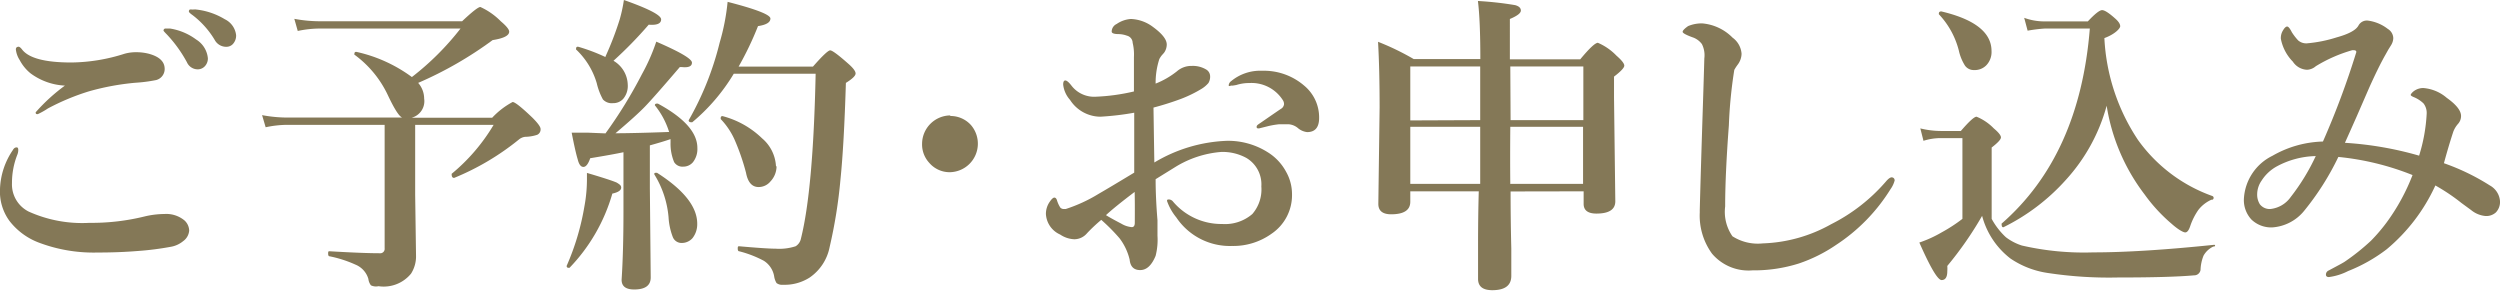 <svg xmlns="http://www.w3.org/2000/svg" viewBox="0 0 175.23 20.37"><defs><style>.cls-1{isolation:isolate;}.cls-2{fill:#847857;}</style></defs><title>howto1-2</title><g id="レイヤー_2" data-name="レイヤー 2"><g id="レイヤー_1-2" data-name="レイヤー 1"><g class="cls-1"><path class="cls-2" d="M1.17,10.33c.07,0,.11.06.11.17a.89.89,0,0,1-.06.33,5.35,5.35,0,0,0-.38,2,2.13,2.13,0,0,0,1.17,2,9.13,9.13,0,0,0,4.26.79,15.49,15.49,0,0,0,3.87-.45A6.11,6.11,0,0,1,11.52,15a2,2,0,0,1,1.41.45,1,1,0,0,1,.33.71,1,1,0,0,1-.42.74,1.84,1.84,0,0,1-.88.4,20.47,20.47,0,0,1-2.27.29q-1.34.11-2.84.11A10.85,10.85,0,0,1,2.71,17,4.69,4.69,0,0,1,.66,15.48,3.48,3.48,0,0,1,0,13.25a5.14,5.14,0,0,1,.9-2.73Q1,10.33,1.17,10.33Zm.12-7.06c.06,0,.15.06.25.19q.69.92,3.46.92a12.58,12.58,0,0,0,3.72-.61,2.9,2.9,0,0,1,.82-.11,3.48,3.48,0,0,1,.9.11q1.06.29,1.1,1a.8.8,0,0,1-.59.84,10.62,10.62,0,0,1-1.46.19,17.66,17.66,0,0,0-3.25.6A16.28,16.28,0,0,0,3.36,7.6,5.23,5.23,0,0,1,2.65,8c-.1,0-.15,0-.15-.13A12.8,12.8,0,0,1,4.55,6a4.4,4.4,0,0,1-2.41-.86,3,3,0,0,1-.76-.93,1.73,1.73,0,0,1-.27-.76C1.12,3.35,1.17,3.28,1.29,3.28ZM11.92,2a4.16,4.16,0,0,1,1.83.77,1.73,1.73,0,0,1,.82,1.31.79.79,0,0,1-.2.55.68.68,0,0,1-.53.23.83.83,0,0,1-.74-.5,9.32,9.32,0,0,0-1.39-1.93q-.25-.25-.25-.29A.15.15,0,0,1,11.57,2h.18ZM13.68.66a4.91,4.91,0,0,1,2.08.69,1.41,1.41,0,0,1,.79,1.12.87.87,0,0,1-.23.62.62.62,0,0,1-.45.19.91.91,0,0,1-.82-.48,6.13,6.13,0,0,0-1.54-1.73q-.27-.19-.27-.26a.16.16,0,0,1,.06-.14.43.43,0,0,1,.17,0Z"/><path class="cls-2" d="M28.86,8.25H34.5a5.47,5.47,0,0,1,1.43-1.1q.24,0,1.39,1.1.57.57.57.79a.41.41,0,0,1-.24.41,2.85,2.85,0,0,1-.84.14.84.84,0,0,0-.44.19,18,18,0,0,1-4.54,2.69h0c-.11,0-.17-.08-.17-.23a.09.09,0,0,1,0-.06,13.12,13.12,0,0,0,2.94-3.43h-5.5v4.89l.06,4.26a2.24,2.24,0,0,1-.35,1.28,2.47,2.47,0,0,1-2.28.88A.82.82,0,0,1,26,20a.9.9,0,0,1-.18-.45,1.55,1.55,0,0,0-.9-1,8.37,8.37,0,0,0-1.84-.59c-.05,0-.08-.08-.08-.18s0-.17.08-.17q2.36.14,3.53.14a.31.31,0,0,0,.35-.35V8.75H20.13a7.4,7.4,0,0,0-1.51.17l-.25-.85a9.74,9.74,0,0,0,1.76.17h8.06q-.32-.12-1-1.56a7.42,7.42,0,0,0-2.35-2.85.06.06,0,0,1,0-.05c0-.11.05-.16.16-.14a10.29,10.29,0,0,1,3.87,1.76A19.11,19.11,0,0,0,32.28,2H22.42a7.61,7.61,0,0,0-1.55.17l-.24-.85a9.74,9.74,0,0,0,1.76.17h10q1.06-1,1.28-1a4.81,4.81,0,0,1,1.43,1q.59.5.59.73,0,.41-1.16.59a26.47,26.47,0,0,1-5.22,3,1.68,1.68,0,0,1,.42,1.1A1.2,1.2,0,0,1,28.86,8.25Z"/><path class="cls-2" d="M43.54,13.15c0,.19-.21.33-.62.42a12.42,12.42,0,0,1-3,5.2l-.06,0a.12.12,0,0,1-.14-.14v0a17.52,17.52,0,0,0,1.24-4.15,10.41,10.41,0,0,0,.18-2c0-.1,0-.22,0-.36q1.69.5,2.09.68C43.44,12.93,43.54,13,43.54,13.15Zm-1.1-3.8A32.07,32.07,0,0,0,45,5.19a13.56,13.56,0,0,0,1-2.27Q48.5,4,48.5,4.39t-.72.31h-.13Q45.82,6.84,45.2,7.48T43.14,9.34q1.25,0,3.76-.09a5.64,5.64,0,0,0-1-1.87.1.1,0,0,1,0,0c0-.08.05-.12.16-.12h.05q2.77,1.5,2.77,3.11a1.5,1.5,0,0,1-.31,1,.88.88,0,0,1-.68.31.68.68,0,0,1-.64-.32A3.34,3.34,0,0,1,47,10l0-.25q-.48.17-1.45.44v3l.06,6.26q0,.84-1.16.84-.88,0-.88-.68.13-2,.13-4.78V10.67q-.8.17-2.33.42-.21.61-.48.61t-.4-.54q-.16-.52-.42-1.86.57,0,1.17,0Zm0-5.39a22.19,22.19,0,0,0,1-2.61A10.41,10.41,0,0,0,43.73,0q2.61.92,2.61,1.36t-.87.37A28.64,28.64,0,0,1,43,4.26a2,2,0,0,1,1,1.67,1.4,1.4,0,0,1-.32,1,.93.93,0,0,1-.71.3.84.84,0,0,1-.71-.26,4.46,4.46,0,0,1-.43-1.13,5.29,5.29,0,0,0-1.45-2.37.07.07,0,0,1,0-.06q0-.16.16-.13A12.86,12.86,0,0,1,42.44,4Zm6.43,11.73a1.57,1.57,0,0,1-.33,1,1,1,0,0,1-.74.34.66.66,0,0,1-.64-.41,4.57,4.57,0,0,1-.3-1.4,6.78,6.78,0,0,0-1-3,.06.06,0,0,1,0,0c0-.07,0-.11.13-.11l.06,0Q48.87,13.91,48.87,15.68ZM51.43,5.17a13.38,13.38,0,0,1-2.91,3.4l-.06,0q-.19,0-.19-.14v0A21,21,0,0,0,50.44,3,15.37,15.37,0,0,0,51,.13Q54,.9,54,1.3t-.87.53a22.23,22.23,0,0,1-1.36,2.84h5.21q1-1.14,1.21-1.14t1.25.92q.53.46.53.7t-.68.66q-.13,4.33-.38,6.77a34.38,34.38,0,0,1-.76,4.74,3.37,3.37,0,0,1-1.41,2.14,3.25,3.25,0,0,1-1.85.5.64.64,0,0,1-.46-.12,1.26,1.26,0,0,1-.17-.49,1.61,1.61,0,0,0-.72-1.07,7.59,7.59,0,0,0-1.74-.67c-.06,0-.09-.08-.09-.18s0-.17.09-.17q1.92.17,2.55.17a3.7,3.7,0,0,0,1.42-.17.82.82,0,0,0,.37-.54Q57,13.29,57.17,5.17Zm3,6.49A1.55,1.55,0,0,1,54,12.72a1.07,1.07,0,0,1-.83.39q-.69,0-.88-1a15.55,15.55,0,0,0-.82-2.36,5.1,5.1,0,0,0-.95-1.4.13.13,0,0,1,0-.08.11.11,0,0,1,.13-.13h0a6.26,6.26,0,0,1,2.77,1.56A2.75,2.75,0,0,1,54.39,11.65Z"/><path class="cls-2" d="M66.58,8.13a1.93,1.93,0,0,1,1.48.64,2,2,0,0,1-1.48,3.3,1.88,1.88,0,0,1-1.45-.66,1.9,1.9,0,0,1-.5-1.32,2,2,0,0,1,2-2Z"/><path class="cls-2" d="M80.91,11.39A10.62,10.62,0,0,1,86,9.87a5.19,5.19,0,0,1,2.84.79,3.63,3.63,0,0,1,1.31,1.39,3.18,3.18,0,0,1,.41,1.56,3.26,3.26,0,0,1-1.43,2.77,4.6,4.6,0,0,1-2.78.86,4.52,4.52,0,0,1-3.9-2,3.78,3.78,0,0,1-.65-1.15c0-.07,0-.11.13-.11a.38.38,0,0,1,.29.15,4.44,4.44,0,0,0,3.44,1.57A2.93,2.93,0,0,0,87.78,15a2.63,2.63,0,0,0,.63-1.93,2.15,2.15,0,0,0-1.05-2,3.48,3.48,0,0,0-1.76-.42,7.19,7.19,0,0,0-3.21,1.05L81,12.56q0,1.3.13,2.88,0,.79,0,1.08A4.55,4.55,0,0,1,81,17.93q-.41,1-1.08,1t-.74-.73a4,4,0,0,0-.71-1.5,13.25,13.25,0,0,0-1.28-1.29,11.32,11.32,0,0,0-1,.94,1.17,1.17,0,0,1-.88.42,1.89,1.89,0,0,1-1-.33,1.67,1.67,0,0,1-1-1.45,1.48,1.48,0,0,1,.27-.85c.13-.19.24-.29.32-.29s.14.06.18.17a2,2,0,0,0,.24.53.33.33,0,0,0,.25.1h.13A10.67,10.67,0,0,0,77,13.59q.73-.42,2.5-1.49,0-.7,0-2.4,0-1.2,0-1.8a19.6,19.6,0,0,1-2.37.28A2.55,2.55,0,0,1,75,7a1.92,1.92,0,0,1-.48-1.07q0-.29.15-.29T75.1,6a2,2,0,0,0,1.68.78,14,14,0,0,0,2.7-.37V4A3.49,3.49,0,0,0,79.39,3a.53.53,0,0,0-.4-.5,1.83,1.83,0,0,0-.57-.11q-.5,0-.5-.18a.6.6,0,0,1,.35-.53,2,2,0,0,1,1-.35,2.75,2.75,0,0,1,1.56.57q.94.69.95,1.21a1,1,0,0,1-.19.59l-.16.18a1.62,1.62,0,0,0-.17.26A5.4,5.4,0,0,0,81,5.86,5.81,5.81,0,0,0,82.49,5a1.54,1.54,0,0,1,1.05-.38,1.82,1.82,0,0,1,1,.25.56.56,0,0,1,.28.47.85.85,0,0,1-.12.48,2,2,0,0,1-.47.4,8.8,8.8,0,0,1-1.45.71,20.18,20.18,0,0,1-1.93.61Q80.89,10.2,80.91,11.39Zm-1.39,2.07q-1.4,1.06-2,1.62.33.21,1.08.6a1.69,1.69,0,0,0,.73.24q.21,0,.21-.31Q79.55,14.16,79.53,13.46ZM86.12,6a.4.4,0,0,1,.17-.31,3.2,3.2,0,0,1,2.18-.73A4.32,4.32,0,0,1,91.41,6a2.89,2.89,0,0,1,1.05,2.26q0,1-.84,1A1.22,1.22,0,0,1,91,9a1.15,1.15,0,0,0-.67-.29l-.68,0a5.85,5.85,0,0,0-.84.15L88.25,9c-.11,0-.17,0-.17-.11s.1-.16.29-.29q1.33-.92,1.46-1A.43.43,0,0,0,90,7.31a.5.5,0,0,0-.09-.3,2.6,2.6,0,0,0-2.34-1.19,3,3,0,0,0-.92.14L86.41,6l-.14,0C86.17,6.07,86.12,6,86.12,6Z"/><path class="cls-2" d="M105.88,13.42q0,1.94.05,4,0,1.55,0,1.92,0,1-1.33,1-1,0-1-.79,0-.32,0-2.26,0-2.21.05-3.88H98.85v.73q0,.88-1.34.88-.9,0-.9-.73l.09-6.76q0-2.65-.11-4.6a17.94,17.94,0,0,1,2.5,1.21h4.67q0-2.73-.17-4.07a23.42,23.42,0,0,1,2.61.29q.4.11.4.38t-.77.59V4.16h4.93Q111.72,3,112,3a4,4,0,0,1,1.3.9q.55.48.55.7t-.72.77V6.84l.09,7.27q0,.86-1.32.86-.9,0-.9-.68v-.88Zm-2.13-5V4.66H98.85V8.44Zm0,4.47q0-3.69,0-4H98.85v4Zm2.13-4.47h5.1V4.66h-5.12Zm0,4.47h5.08v-4h-5.1Q105.84,11.19,105.86,12.91Z"/><path class="cls-2" d="M121.8,4.53a3.14,3.14,0,0,0-.24.37,32.14,32.14,0,0,0-.38,3.88q-.26,3.47-.26,5.69a3,3,0,0,0,.51,2.09,3.29,3.29,0,0,0,2.12.5,10.46,10.46,0,0,0,4.79-1.34,12.47,12.47,0,0,0,3.85-3c.16-.19.3-.29.4-.29s.21.07.21.22a1.87,1.87,0,0,1-.29.61,12.6,12.6,0,0,1-3.82,3.91,10.66,10.66,0,0,1-2.61,1.3,10.45,10.45,0,0,1-3.25.48A3.35,3.35,0,0,1,120,17.78a4.53,4.53,0,0,1-.86-2.89v-.17q.05-2,.17-5.8.11-3.34.15-4.83a1.73,1.73,0,0,0-.17-1,1.35,1.35,0,0,0-.67-.48q-.68-.25-.68-.38t.38-.4a2.44,2.44,0,0,1,1-.19,3.39,3.39,0,0,1,2.12,1,1.53,1.53,0,0,1,.63,1.13A1.31,1.31,0,0,1,121.8,4.53Z"/><path class="cls-2" d="M155.14,17.28a1.52,1.52,0,0,0-.69.64,2.94,2.94,0,0,0-.21,1,.45.45,0,0,1-.46.38q-1.67.15-5.35.15a28.46,28.46,0,0,1-4.92-.32,6.28,6.28,0,0,1-2.58-1,5.56,5.56,0,0,1-2-3,24.74,24.74,0,0,1-2.44,3.51,2.38,2.38,0,0,1,0,.37q0,.62-.4.62T134.53,17a8.34,8.34,0,0,0,1.56-.71,11.06,11.06,0,0,0,1.46-.95V9.68H136a4,4,0,0,0-1.18.19L134.6,9a6.14,6.14,0,0,0,1.43.18h1.41q.86-1,1.1-1a3.56,3.56,0,0,1,1.21.82q.5.42.5.63t-.65.71v5a5,5,0,0,0,1,1.29,3.7,3.7,0,0,0,1.12.58,19.43,19.43,0,0,0,5,.48q3.35,0,8.46-.53c.05,0,.08,0,.08.08A.14.14,0,0,1,155.14,17.28ZM139.59,3.58a1.34,1.34,0,0,1-.37,1,1.13,1.13,0,0,1-.85.33.75.75,0,0,1-.64-.31,3.32,3.32,0,0,1-.43-1.05A5.77,5.77,0,0,0,135.9,1a.11.11,0,0,1,0-.06c0-.09.06-.14.17-.14h0Q139.59,1.63,139.59,3.58ZM155,14a2.41,2.41,0,0,0-.91.71,4.49,4.49,0,0,0-.56,1.1c-.1.32-.22.48-.36.48s-.5-.2-.94-.59a11.49,11.49,0,0,1-1.91-2.07,13.76,13.76,0,0,1-2.66-6.22,12.62,12.62,0,0,1-2.87,5.21,14.43,14.43,0,0,1-4.37,3.31h0c-.08,0-.12-.06-.12-.19a.08.08,0,0,1,0-.07Q145.77,10.9,146.48,2h-3.15a10.57,10.57,0,0,0-1.21.15l-.24-.9a4.12,4.12,0,0,0,1.39.25h3.07q.74-.79,1-.79t.92.59c.24.21.35.39.35.54s-.37.56-1.11.83a14.12,14.12,0,0,0,2.35,7.13,10.9,10.9,0,0,0,5.22,3.94.14.14,0,0,1,0,.26Z"/><path class="cls-2" d="M171.3,11.44A15.53,15.53,0,0,1,174.52,13a1.37,1.37,0,0,1,.71,1.09,1.06,1.06,0,0,1-.29.8,1,1,0,0,1-.74.25,1.86,1.86,0,0,1-1-.42l-.67-.49A13.54,13.54,0,0,0,170.7,13a12.66,12.66,0,0,1-3.41,4.47A11.22,11.22,0,0,1,164.58,19a4.1,4.1,0,0,1-1.34.42c-.14,0-.21-.06-.21-.17a.31.31,0,0,1,.19-.29l.43-.23c.34-.18.58-.31.7-.39a15.21,15.21,0,0,0,1.84-1.47,12.3,12.3,0,0,0,1.08-1.26,14.33,14.33,0,0,0,1.83-3.34A18.9,18.9,0,0,0,163.9,11a18.88,18.88,0,0,1-2.4,3.78,3.15,3.15,0,0,1-2.24,1.16,2,2,0,0,1-1.45-.55,2,2,0,0,1-.53-1.47,3.57,3.57,0,0,1,2-3,7.47,7.47,0,0,1,3.54-1,57.61,57.61,0,0,0,2.34-6.27.12.12,0,0,0,0,0q0-.13-.18-.13l-.11,0a10.25,10.25,0,0,0-2.55,1.12,1,1,0,0,1-.61.25,1.25,1.25,0,0,1-1-.57,3.11,3.11,0,0,1-.84-1.6,1,1,0,0,1,.15-.59q.16-.27.29-.27t.33.4a3.88,3.88,0,0,0,.44.57.87.87,0,0,0,.59.21,9.5,9.5,0,0,0,2.11-.42q1.27-.35,1.53-.83a.67.67,0,0,1,.63-.35,2.88,2.88,0,0,1,1.43.59.78.78,0,0,1,.38.64,1,1,0,0,1-.15.49l-.2.32-.19.34q-.49.86-1.15,2.33l-.87,2q-.5,1.13-.83,1.86a24,24,0,0,1,5.2.9,11.8,11.8,0,0,0,.53-2.92,1.09,1.09,0,0,0-.22-.74,2.18,2.18,0,0,0-.7-.45c-.14-.06-.2-.11-.2-.15s.1-.19.29-.31a1.11,1.11,0,0,1,.59-.17,2.86,2.86,0,0,1,1.65.69q1,.71,1,1.27a.82.82,0,0,1-.21.55,1.8,1.8,0,0,0-.33.54Q171.62,10.25,171.3,11.44Zm-9-.5a6,6,0,0,0-2.71.72,2.92,2.92,0,0,0-1.07,1,1.69,1.69,0,0,0-.31.94,1.27,1.27,0,0,0,.19.72.87.87,0,0,0,.73.33,2,2,0,0,0,1.43-.84A14.77,14.77,0,0,0,162.32,10.93Z"/></g></g></g></svg>